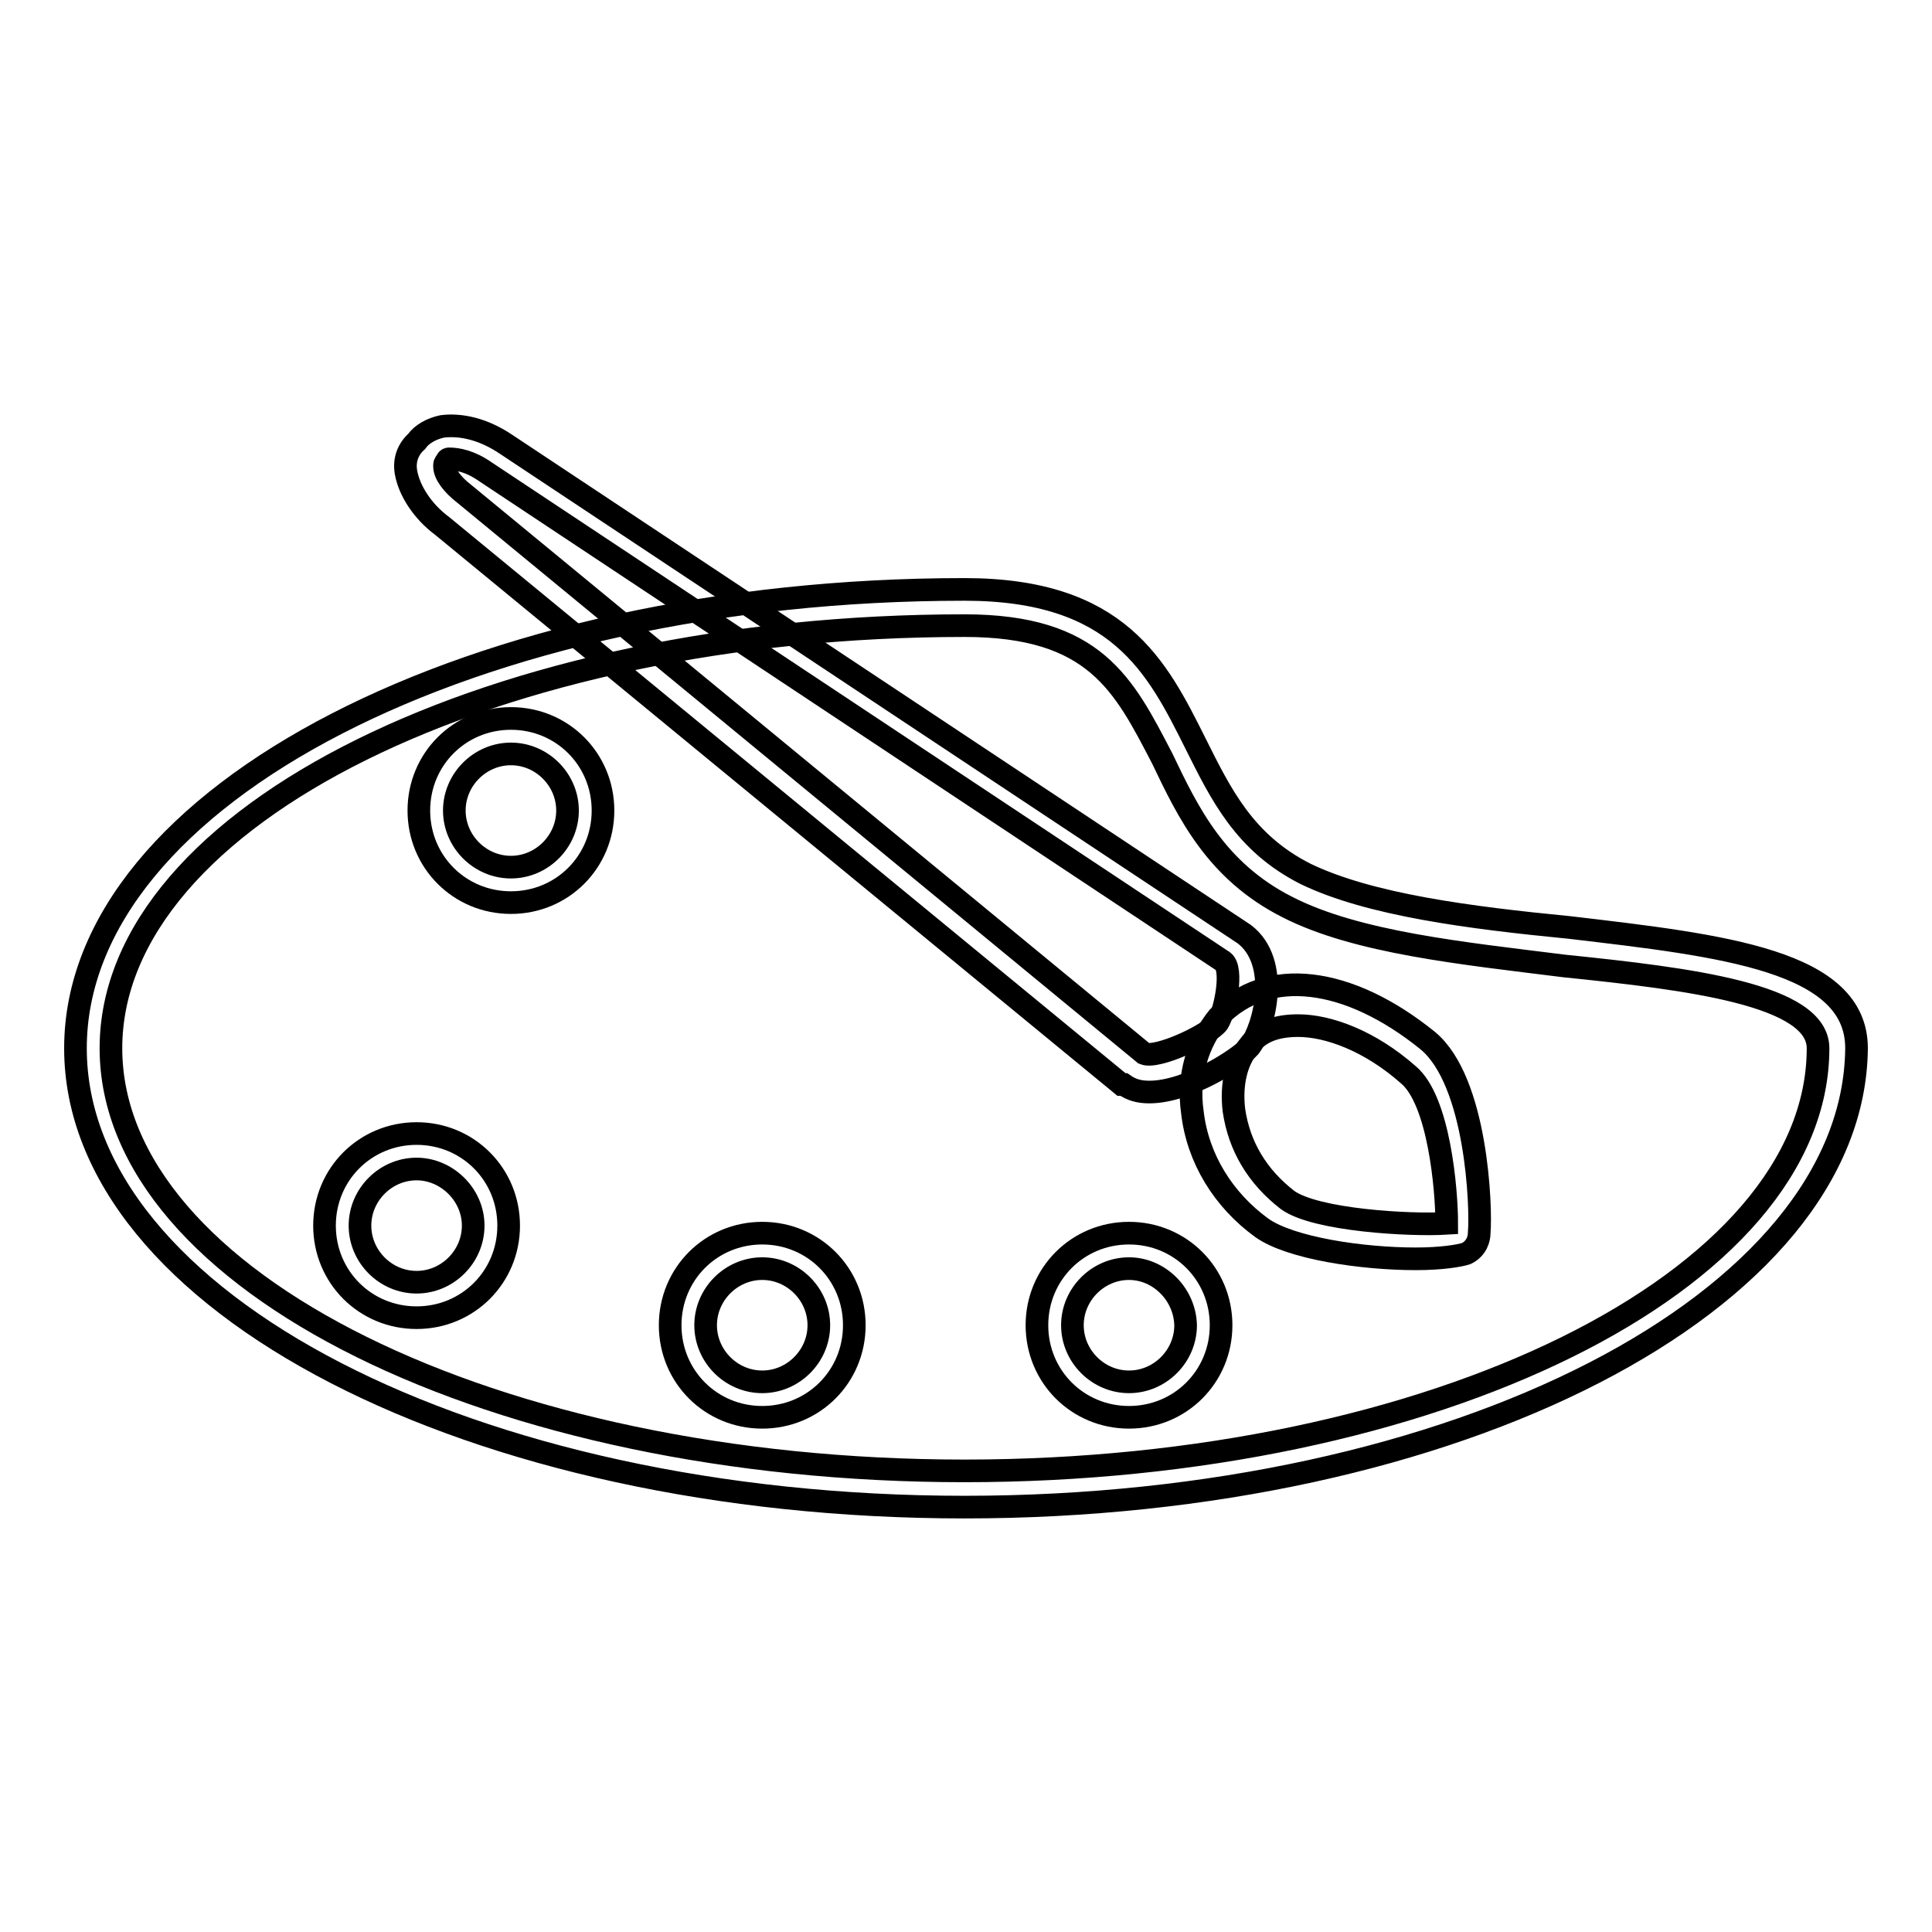 <?xml version="1.0" encoding="utf-8"?>
<!-- Svg Vector Icons : http://www.onlinewebfonts.com/icon -->
<!DOCTYPE svg PUBLIC "-//W3C//DTD SVG 1.1//EN" "http://www.w3.org/Graphics/SVG/1.1/DTD/svg11.dtd">
<svg version="1.1" xmlns="http://www.w3.org/2000/svg" xmlns:xlink="http://www.w3.org/1999/xlink" x="0px" y="0px" viewBox="0 0 256 256" enable-background="new 0 0 256 256" xml:space="preserve">
<g> <path stroke-width="3" fill-opacity="0" stroke="#000000"  d="M127.8,199.7C62.6,199.7,10,172.5,10,138.9c0-33.6,53-60.8,117.8-60.8c20.4,0,25.5,10.2,30.6,20.4 c3.4,6.8,6.5,13.2,14.6,17.3c8.5,4.1,21.7,5.8,35,7.1c20.4,2.4,38,4.4,38,16C245.7,172.5,193,199.7,127.8,199.7L127.8,199.7z  M127.8,82.9c-62.1,0-113.1,25.1-113.1,56c0,30.9,50.9,56,113.1,56c62.1,0,113.1-25.1,113.1-56c0-7.1-17-9.2-33.6-10.9 c-13.6-1.7-27.5-3.1-36.7-7.8c-9.5-4.8-13.2-12.6-16.6-19.7C148.9,90.7,145.1,82.9,127.8,82.9L127.8,82.9z"/> <path stroke-width="3" fill-opacity="0" stroke="#000000"  d="M67.7,119.6c-6.8,0-12.2-5.4-12.2-12.2s5.4-12.2,12.2-12.2c6.8,0,12.2,5.4,12.2,12.2S74.5,119.6,67.7,119.6 z M67.7,99.9c-4.1,0-7.5,3.4-7.5,7.5c0,4.1,3.4,7.5,7.5,7.5c4.1,0,7.5-3.4,7.5-7.5S71.8,99.9,67.7,99.9z M55.2,174.6 c-6.8,0-12.2-5.4-12.2-12.2s5.4-12.2,12.2-12.2c6.8,0,12.2,5.4,12.2,12.2S62,174.6,55.2,174.6z M55.2,154.9c-4.1,0-7.5,3.4-7.5,7.5 s3.4,7.5,7.5,7.5c4.1,0,7.5-3.4,7.5-7.5S59.2,154.9,55.2,154.9z M101,187.8c-6.8,0-12.2-5.4-12.2-12.2c0-6.8,5.4-12.2,12.2-12.2 c6.8,0,12.2,5.4,12.2,12.2C113.2,182.4,107.8,187.8,101,187.8z M101,168.1c-4.1,0-7.5,3.4-7.5,7.5c0,4.1,3.4,7.5,7.5,7.5 c4.1,0,7.5-3.4,7.5-7.5C108.5,171.5,105.1,168.1,101,168.1z M149.6,187.8c-6.8,0-12.2-5.4-12.2-12.2c0-6.8,5.4-12.2,12.2-12.2 c6.8,0,12.2,5.4,12.2,12.2C161.8,182.4,156.4,187.8,149.6,187.8z M149.6,168.1c-4.1,0-7.5,3.4-7.5,7.5c0,4.1,3.4,7.5,7.5,7.5 c4.1,0,7.5-3.4,7.5-7.5C157,171.5,153.6,168.1,149.6,168.1z M152.3,144.7c-1.4,0-2.4-0.3-3.4-1h-0.3l-90-74c-2.7-2-4.4-4.8-4.8-7.1 c-0.3-1.7,0.3-3.1,1.4-4.1c0.7-1,2-1.7,3.4-2c2.4-0.3,5.4,0.3,8.5,2.4l97.8,64.9c4.8,3.7,2.7,12.2,0.7,14.9 C164.2,140.3,157.4,144.7,152.3,144.7L152.3,144.7z M151.6,139.6c1.7,0.7,8.5-2.4,9.8-4.1c1-1.7,2-7.1,0.7-8.1L64.3,62.5 c-2-1.4-3.7-1.7-4.8-1.7c0,0-0.3,0-0.3,0.3c-0.3,0.3-0.3,0.3-0.3,0.7c0,1,1,2.4,2.7,3.7L151.6,139.6z"/> <path stroke-width="3" fill-opacity="0" stroke="#000000"  d="M187.6,166.8c-7.1,0-16.6-1.4-20.4-4.1c-5.1-3.7-8.5-9.2-9.2-15.3c-0.7-4.8,0.7-9.2,3.4-12.6 c6.5-6.8,17.3-5.4,27.8,3.1c6.5,5.4,7.1,22.1,6.8,25.5c0,0.7-0.3,2-1.7,2.7C193.4,166.4,191,166.8,187.6,166.8L187.6,166.8z  M172,135.9c-2.7,0-5.1,0.7-6.5,2.7c-1.7,2-2.4,5.1-2,8.5c0.7,4.8,3.1,8.8,7.1,11.9c3.7,2.7,16.3,3.4,21.1,3.1 c0-4.4-1-16.3-5.1-19.7C181.5,137.9,176,135.9,172,135.9z"/></g>
</svg>